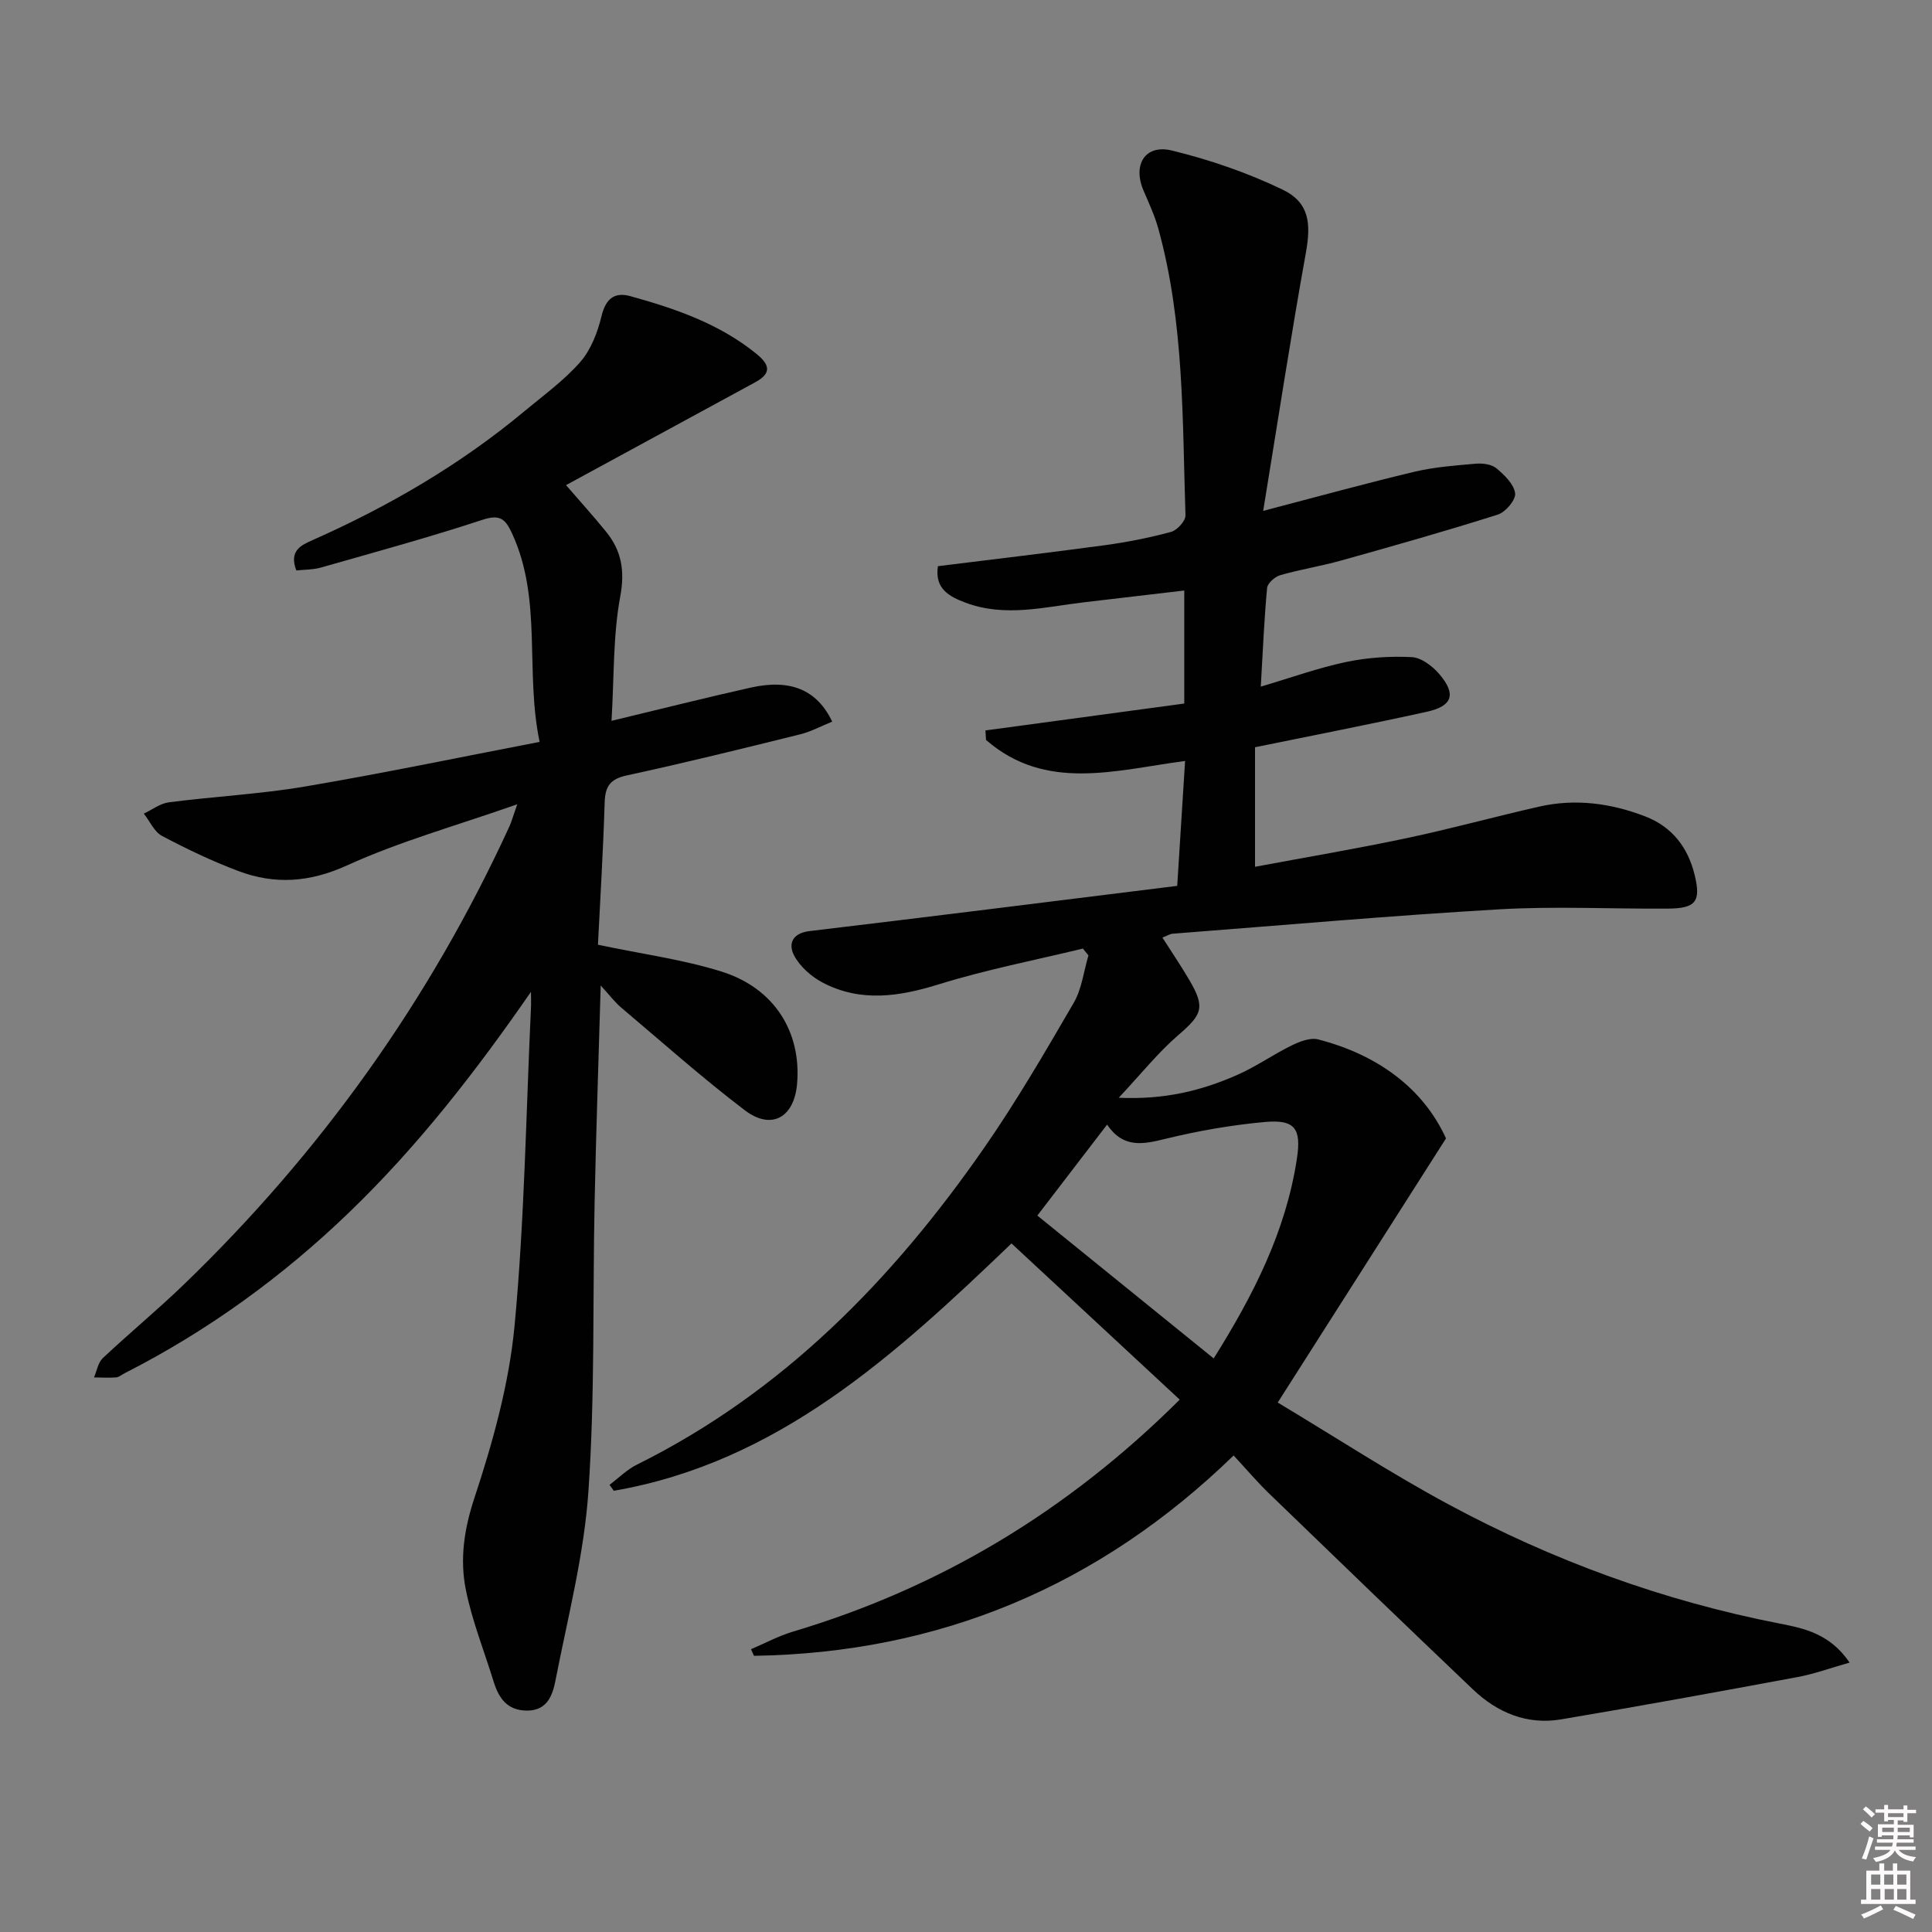 <svg enable-background="new 0 0 400 400" viewBox="0 0 400 400" xmlns="http://www.w3.org/2000/svg"><rect x="0" y="0" width="400" height="400" fill="#808080" stroke="none"/><path d="m385.2 377.6.6-.6c.6.4 1.3.9 1.9 1.5l-.6.7c-.8-.6-1.4-1.1-1.9-1.6zm.3 7.1c.6-1.4 1.1-2.9 1.5-4.5.3.1.6.3.9.4-.5 1.4-1 2.9-1.5 4.4l-.9-.2zm.2-10.1.6-.6c.7.5 1.3 1.1 1.9 1.6l-.7.7c-.6-.6-1.2-1.2-1.8-1.7zm8.4-.8h.8v.9h1.8v.7h-1.8v1.8h-.8v-.3h-1.2v.9h3.3v2.6h-.8v-.4h-2.5c0 .3 0 .6-.1.8h3.4v.7h-3.5c0 .3-.1.6-.1.8h4v.7h-3.5c.7.9 1.9 1.3 3.6 1.5-.2.2-.4.5-.6.9-1.9-.3-3.2-1.1-3.8-2.3-.5 1.1-1.8 2-3.9 2.4-.2-.3-.4-.5-.6-.8 1.9-.4 3.1-.9 3.6-1.7h-3.2v-.7h3.5c.1-.2.1-.5.2-.8h-3.3v-.7h3.4c0-.2 0-.5 0-.8h-2.4v.3h-.8v-2.6h3.3v-.9h-1.2v.3h-.8v-1.8h-1.8v-.7h1.8v-.9h.8v.9h3.2zm-4.4 5.5h2.4c0-.3 0-.6 0-.9h-2.4zm1.2-3.1h3.2v-.8h-3.2zm4.4 2.2h-2.4v.9h2.5v-.9z" fill="#fcfafa"/><path d="m389.2 385.8h.9v1.5h1.8v-1.5h.9v1.5h2.7v6h1.1v.9h-11.3v-.9h1.1v-6h2.7v-1.5zm.2 8.7.5.8c-1.2.6-2.5 1.3-4 1.9-.2-.3-.3-.6-.6-.8 1.6-.6 3-1.3 4.1-1.9zm-2-4.3h1.9v-2.1h-1.9zm0 3.1h1.9v-2.2h-1.9zm2.7-3.1h1.9v-2.1h-1.9zm.1 3.1h1.9v-2.2h-1.9zm2.3 1.3c1.4.6 2.7 1.2 4.1 1.8l-.5.9c-1.5-.7-2.8-1.4-4.1-1.9zm2.2-6.5h-1.9v2.1h1.9zm-1.9 5.2h1.9v-2.2h-1.9z" fill="#fcfafa"/><g fill="#010101"><path d="m224.2 196.39c-9.94 2.41-20.03 4.36-29.78 7.39-8.25 2.56-16.19 3.78-24.07-.33-2.35-1.23-4.7-3.3-5.92-5.59-1.25-2.34-.5-4.65 3.19-5.09 25.2-3 50.39-6.17 76.11-9.36.57-9.11 1.09-17.3 1.63-25.86-14.42 1.9-28.83 6.42-41.21-4.35-.04-.66-.09-1.31-.13-1.97 13.59-1.84 27.19-3.68 41.17-5.57 0-7.58 0-15.13 0-23.4-6.95.82-13.78 1.62-20.61 2.42-8.21.96-16.43 3.18-24.64.11-3.35-1.25-6.49-2.87-5.75-7.57 11.58-1.44 23.11-2.79 34.6-4.35 4.6-.63 9.18-1.53 13.66-2.75 1.26-.34 3.03-2.27 2.99-3.43-.65-19.91-.25-39.94-5.63-59.38-.75-2.71-1.96-5.29-3.07-7.89-2.27-5.33.34-9.61 5.91-8.25 7.82 1.91 15.6 4.58 22.86 8.07 5.58 2.68 5.96 6.98 4.85 13.14-3.11 17.26-5.76 34.6-8.83 53.39 11.56-3.02 21.4-5.74 31.32-8.1 4.14-.98 8.46-1.3 12.73-1.67 1.41-.12 3.26.13 4.27.98 1.65 1.38 3.6 3.28 3.84 5.16.17 1.35-1.99 3.9-3.58 4.4-10.75 3.41-21.61 6.48-32.47 9.52-4.15 1.16-8.43 1.83-12.57 3.02-1.11.32-2.63 1.66-2.73 2.64-.6 6.41-.87 12.85-1.31 20.44 6.38-1.89 11.94-3.9 17.66-5.1 4.43-.93 9.09-1.24 13.6-1.01 1.99.1 4.3 1.87 5.71 3.52 3.55 4.16 2.74 6.62-2.62 7.8-11.66 2.57-23.38 4.85-35.54 7.34v24.75c10.52-1.97 20.92-3.72 31.24-5.9 9.25-1.95 18.37-4.47 27.59-6.56 7.5-1.7 14.86-.71 21.96 2.03 5.54 2.13 8.83 6.4 10.22 12.08 1.36 5.55.26 6.97-5.53 7.01-11.66.08-23.36-.53-34.98.15-22.56 1.31-45.08 3.32-67.62 5.05-.45.03-.89.33-2.05.8 1.94 3.04 3.84 5.84 5.55 8.75 3.36 5.71 2.7 7.16-2.26 11.43-4.18 3.6-7.67 8.01-12.34 12.98 9.53.43 17.15-1.49 24.43-4.68 3.94-1.72 7.51-4.26 11.39-6.16 1.66-.81 3.84-1.66 5.47-1.24 12.38 3.18 21.78 10.19 26.47 20.49-11.8 18.52-23.01 36.12-34.84 54.69 12.31 7.39 23.56 14.73 35.35 21.08 21.6 11.63 44.45 19.98 68.61 24.69 5.06.99 10.38 2.1 14.44 8.07-4.06 1.15-7.37 2.37-10.8 3-16.29 3.03-32.6 6.01-48.94 8.76-7.03 1.18-13.17-1.37-18.24-6.2-14.09-13.42-28.11-26.93-42.1-40.46-2.5-2.41-4.75-5.07-7.45-7.98-27.88 27.06-60.92 40.88-99.31 41.48-.2-.46-.41-.91-.61-1.37 2.9-1.23 5.72-2.76 8.72-3.65 30.42-9.09 56.8-24.9 80.04-48.02-11.6-10.77-23.11-21.46-34.83-32.34-24.26 23.26-48.41 45.34-82.34 51.21-.29-.41-.59-.82-.88-1.23 1.87-1.41 3.58-3.14 5.64-4.17 30.23-15 52.94-38.29 71.89-65.56 6.71-9.66 12.65-19.88 18.57-30.06 1.68-2.89 2.07-6.52 3.05-9.82-.35-.45-.75-.93-1.15-1.42zm27.08 84.86c8.17-13.03 14.92-26.22 17.22-41.3.96-6.25-.33-8.23-6.67-7.65-6.91.63-13.82 1.84-20.56 3.49-4.61 1.13-8.68 2.01-12.06-2.95-5.15 6.71-9.93 12.94-14.44 18.83 12.38 10.03 24.23 19.63 36.51 29.58z"/><path d="m109.93 205.35c-11.41 16.5-23.42 31.96-37.64 45.66-13.88 13.37-29.31 24.56-46.5 33.31-.59.3-1.17.82-1.78.86-1.51.11-3.03.01-4.55 0 .59-1.35.84-3.07 1.83-4 5.45-5.13 11.24-9.91 16.63-15.1 28.48-27.43 51.09-59.08 67.58-95.05.39-.86.64-1.79 1.59-4.51-12.65 4.44-24.32 7.68-35.21 12.64-7.78 3.54-14.96 4.03-22.55 1.17-5.41-2.04-10.67-4.55-15.78-7.26-1.62-.86-2.53-3.04-3.77-4.62 1.72-.81 3.38-2.11 5.18-2.34 9.38-1.21 18.88-1.7 28.19-3.27 16-2.71 31.89-6.03 48.57-9.24-3.06-14.66.62-29.42-5.69-43.13-1.44-3.14-2.58-4.02-6.2-2.83-11 3.62-22.19 6.67-33.33 9.85-1.67.48-3.48.43-5.15.62-1.54-4.06.9-5.2 3.44-6.32 15.73-6.99 30.5-15.58 43.76-26.63 3.96-3.3 8.23-6.38 11.59-10.22 2.22-2.54 3.59-6.14 4.4-9.5.86-3.6 2.7-5.03 5.95-4.13 9.31 2.58 18.4 5.69 26.09 11.92 2.78 2.26 3.25 4.04-.23 5.92-12.94 7.02-25.87 14.07-39.16 21.29 2.84 3.3 5.68 6.41 8.32 9.68 3.19 3.95 3.89 8.06 2.9 13.41-1.5 8.08-1.25 16.49-1.8 25.71 10.31-2.47 19.56-4.81 28.87-6.89 8.13-1.81 13.67.43 16.82 7.06-2.24.9-4.37 2.06-6.65 2.63-11.92 2.95-23.84 5.9-35.84 8.49-3.47.75-4.51 2.24-4.62 5.6-.31 10.08-.93 20.15-1.39 29.47 9.17 1.93 17.58 3.05 25.57 5.55 10.95 3.43 16.56 12.48 15.66 23.22-.59 6.99-5.29 9.7-10.82 5.5-8.83-6.71-17.13-14.11-25.61-21.27-1.33-1.13-2.4-2.57-4.23-4.56-.45 15.66-.96 30.22-1.26 44.78-.42 19.97.09 40-1.28 59.91-.9 13.15-4.28 26.15-6.82 39.17-.58 2.98-1.66 6.29-5.92 6.26-4.09-.02-5.83-2.58-6.89-6.01-1.96-6.34-4.46-12.57-5.76-19.04-1.26-6.32-.36-12.48 1.78-18.97 3.83-11.58 7.18-23.63 8.32-35.71 2.07-21.99 2.37-44.15 3.41-66.24.02-.93-.02-1.88-.02-2.84z"/></g></svg>